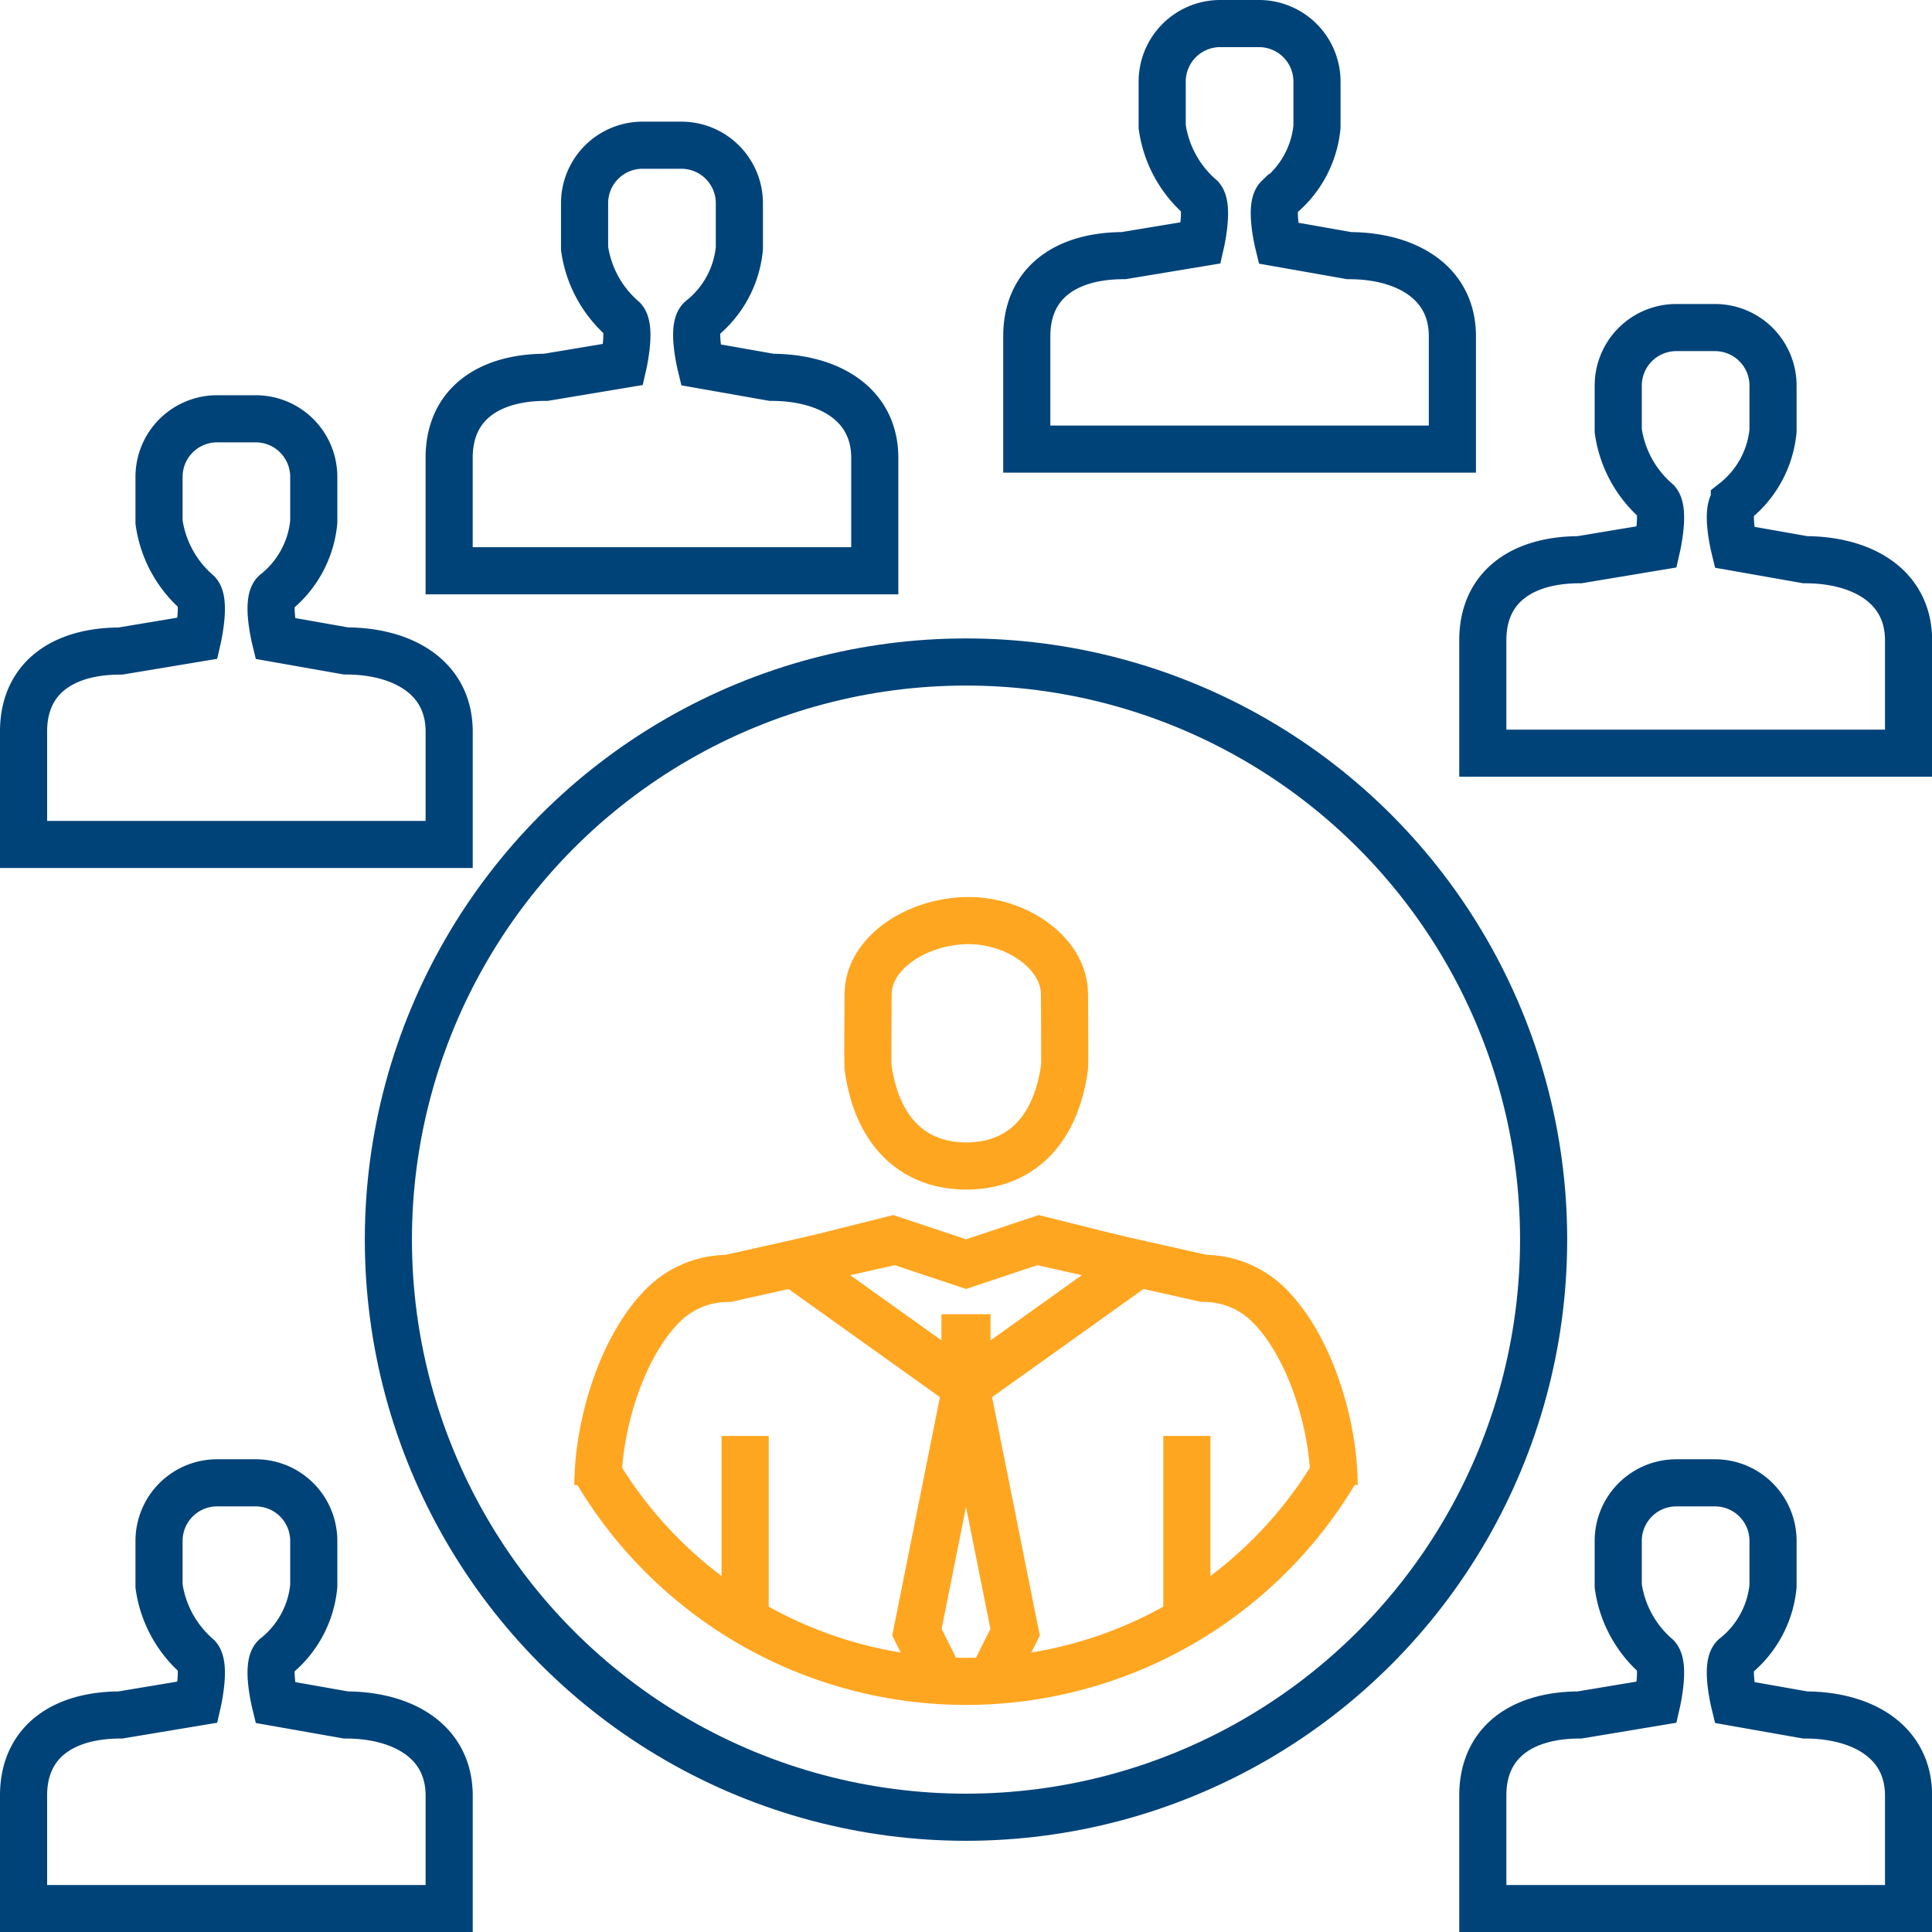 <?xml version="1.0" encoding="UTF-8"?>
<svg xmlns="http://www.w3.org/2000/svg" width="82" height="82" viewBox="0 0 82 82">
  <g id="Group_21" data-name="Group 21" transform="translate(0.165 0.165)">
    <g id="Group_22" data-name="Group 22" transform="translate(0.835 0.835)">
      <path id="Path_454" data-name="Path 454" d="M69.016,65.184l-3.01-.531s-.381-1.566,0-1.932a4.356,4.356,0,0,0,1.642-3.01V57.795a2.464,2.464,0,0,0-2.464-2.464H63.542a2.464,2.464,0,0,0-2.464,2.464V59.71a4.872,4.872,0,0,0,1.642,3.01c.347.394,0,1.917,0,1.917l-3.284.547c-2.343,0-4.106,1.078-4.106,3.421V73.4H73.4v-4.79C73.4,66.262,71.359,65.184,69.016,65.184Z" transform="translate(6.605 6.605)" fill="none" stroke="#004379" stroke-miterlimit="10" stroke-width="2"></path>
      <path id="Path_455" data-name="Path 455" d="M69.016,21.974l-3.01-.531s-.381-1.566,0-1.932a4.356,4.356,0,0,0,1.642-3.01V14.583a2.463,2.463,0,0,0-2.464-2.462H63.542a2.463,2.463,0,0,0-2.464,2.462V16.5a4.872,4.872,0,0,0,1.642,3.01c.347.394,0,1.917,0,1.917l-3.284.547c-2.343,0-4.106,1.078-4.106,3.421v4.79H73.4V25.4C73.4,23.052,71.359,21.974,69.016,21.974Z" transform="translate(6.605 0.782)" fill="none" stroke="#004379" stroke-miterlimit="10" stroke-width="2"></path>
      <path id="Path_456" data-name="Path 456" d="M14.435,25.386l-3.01-.531s-.381-1.566,0-1.932a4.358,4.358,0,0,0,1.642-3.01V18A2.463,2.463,0,0,0,10.6,15.533H8.961A2.463,2.463,0,0,0,6.5,18v1.917a4.872,4.872,0,0,0,1.642,3.01c.347.394,0,1.917,0,1.917l-3.284.547C2.512,25.386.75,26.464.75,28.807V33.6H18.814v-4.79C18.814,26.464,16.778,25.386,14.435,25.386Z" transform="translate(-0.75 1.242)" fill="none" stroke="#004379" stroke-miterlimit="10" stroke-width="2"></path>
      <path id="Path_457" data-name="Path 457" d="M30.354,15.152l-3.01-.531s-.381-1.566,0-1.932a4.358,4.358,0,0,0,1.642-3.01V7.761A2.463,2.463,0,0,0,26.522,5.3H24.88a2.463,2.463,0,0,0-2.464,2.462V9.678a4.872,4.872,0,0,0,1.642,3.01c.347.394,0,1.915,0,1.915l-3.284.548c-2.343,0-4.106,1.078-4.106,3.421v4.79H34.733v-4.79C34.733,16.23,32.7,15.152,30.354,15.152Z" transform="translate(1.395 -0.137)" fill="none" stroke="#004379" stroke-miterlimit="10" stroke-width="2"></path>
      <path id="Path_458" data-name="Path 458" d="M51.959,10.6l-3.01-.531s-.381-1.566,0-1.932a4.354,4.354,0,0,0,1.642-3.01V3.212A2.463,2.463,0,0,0,48.127.75H46.485a2.463,2.463,0,0,0-2.464,2.462V5.129a4.872,4.872,0,0,0,1.642,3.01c.347.394,0,1.917,0,1.917L42.38,10.6c-2.343,0-4.106,1.078-4.106,3.421v4.79H56.338v-4.79C56.338,11.681,54.3,10.6,51.959,10.6Z" transform="translate(4.306 -0.75)" fill="none" stroke="#004379" stroke-miterlimit="10" stroke-width="2"></path>
      <path id="Path_459" data-name="Path 459" d="M14.435,65.184l-3.01-.531s-.381-1.566,0-1.932a4.356,4.356,0,0,0,1.642-3.01V57.795A2.464,2.464,0,0,0,10.6,55.331H8.961A2.464,2.464,0,0,0,6.5,57.795V59.71a4.872,4.872,0,0,0,1.642,3.01c.347.394,0,1.917,0,1.917l-3.284.547C2.512,65.184.75,66.262.75,68.605V73.4H18.814v-4.79C18.814,66.262,16.778,65.184,14.435,65.184Z" transform="translate(-0.75 6.605)" fill="none" stroke="#004379" stroke-miterlimit="10" stroke-width="2"></path>
      <line id="Line_25" data-name="Line 25" y2="7.291" transform="translate(30.626 59.945)" fill="none" stroke="#ffa621" stroke-miterlimit="10" stroke-width="2"></line>
      <path id="Path_460" data-name="Path 460" d="M34.73,46.308l-6.974,1.563a3.9,3.9,0,0,0-2.762,1.144c-1.769,1.768-2.762,5.125-2.762,7.626" transform="translate(2.145 5.389)" fill="none" stroke="#ffa621" stroke-miterlimit="10" stroke-width="2"></path>
      <path id="Path_461" data-name="Path 461" d="M51.252,56.639c0-2.5-.994-5.858-2.762-7.626a3.907,3.907,0,0,0-2.762-1.144l-6.974-1.563" transform="translate(4.371 5.389)" fill="none" stroke="#ffa621" stroke-miterlimit="10" stroke-width="2"></path>
      <path id="Path_462" data-name="Path 462" d="M44.157,47.275l-4.166-1.042-3.125,1.042-3.125-1.042-4.166,1.042,7.291,5.207Z" transform="translate(3.134 5.379)" fill="none" stroke="#ffa621" stroke-miterlimit="10" stroke-width="2"></path>
      <path id="Path_463" data-name="Path 463" d="M40.674,37.427c0-1.737-2.039-3.168-4.166-3.125s-4.167,1.388-4.167,3.125c0,0-.028,3.127,0,3.124.4,2.86,2.047,4.167,4.167,4.167s3.764-1.307,4.166-4.167C40.7,40.555,40.674,37.427,40.674,37.427Z" transform="translate(3.505 3.771)" fill="none" stroke="#ffa621" stroke-miterlimit="10" stroke-width="2"></path>
      <line id="Line_26" data-name="Line 26" y2="7.291" transform="translate(49.374 59.945)" fill="none" stroke="#ffa621" stroke-miterlimit="10" stroke-width="2"></line>
      <line id="Line_27" data-name="Line 27" x2="2.083" transform="translate(38.958 55.779)" fill="none" stroke="#ffa621" stroke-miterlimit="10" stroke-width="2"></line>
      <path id="Path_464" data-name="Path 464" d="M53.644,54.758a18.241,18.241,0,0,1-31.537.01" transform="translate(2.128 6.528)" fill="none" stroke="#ffa621" stroke-miterlimit="10" stroke-width="2"></path>
      <path id="Path_465" data-name="Path 465" d="M36.247,51.741,34.164,62.156l1.042,2.083" transform="translate(3.753 6.121)" fill="none" stroke="#ffa621" stroke-miterlimit="10" stroke-width="2"></path>
      <path id="Path_466" data-name="Path 466" d="M37.042,64.239l1.042-2.083L36,51.741" transform="translate(4 6.121)" fill="none" stroke="#ffa621" stroke-miterlimit="10" stroke-width="2"></path>
      <circle id="Ellipse_60" data-name="Ellipse 60" cx="24.516" cy="24.516" r="24.516" transform="translate(15.484 27.097)" fill="none" stroke="#004379" stroke-miterlimit="10" stroke-width="2"></circle>
    </g>
  </g>
</svg>
